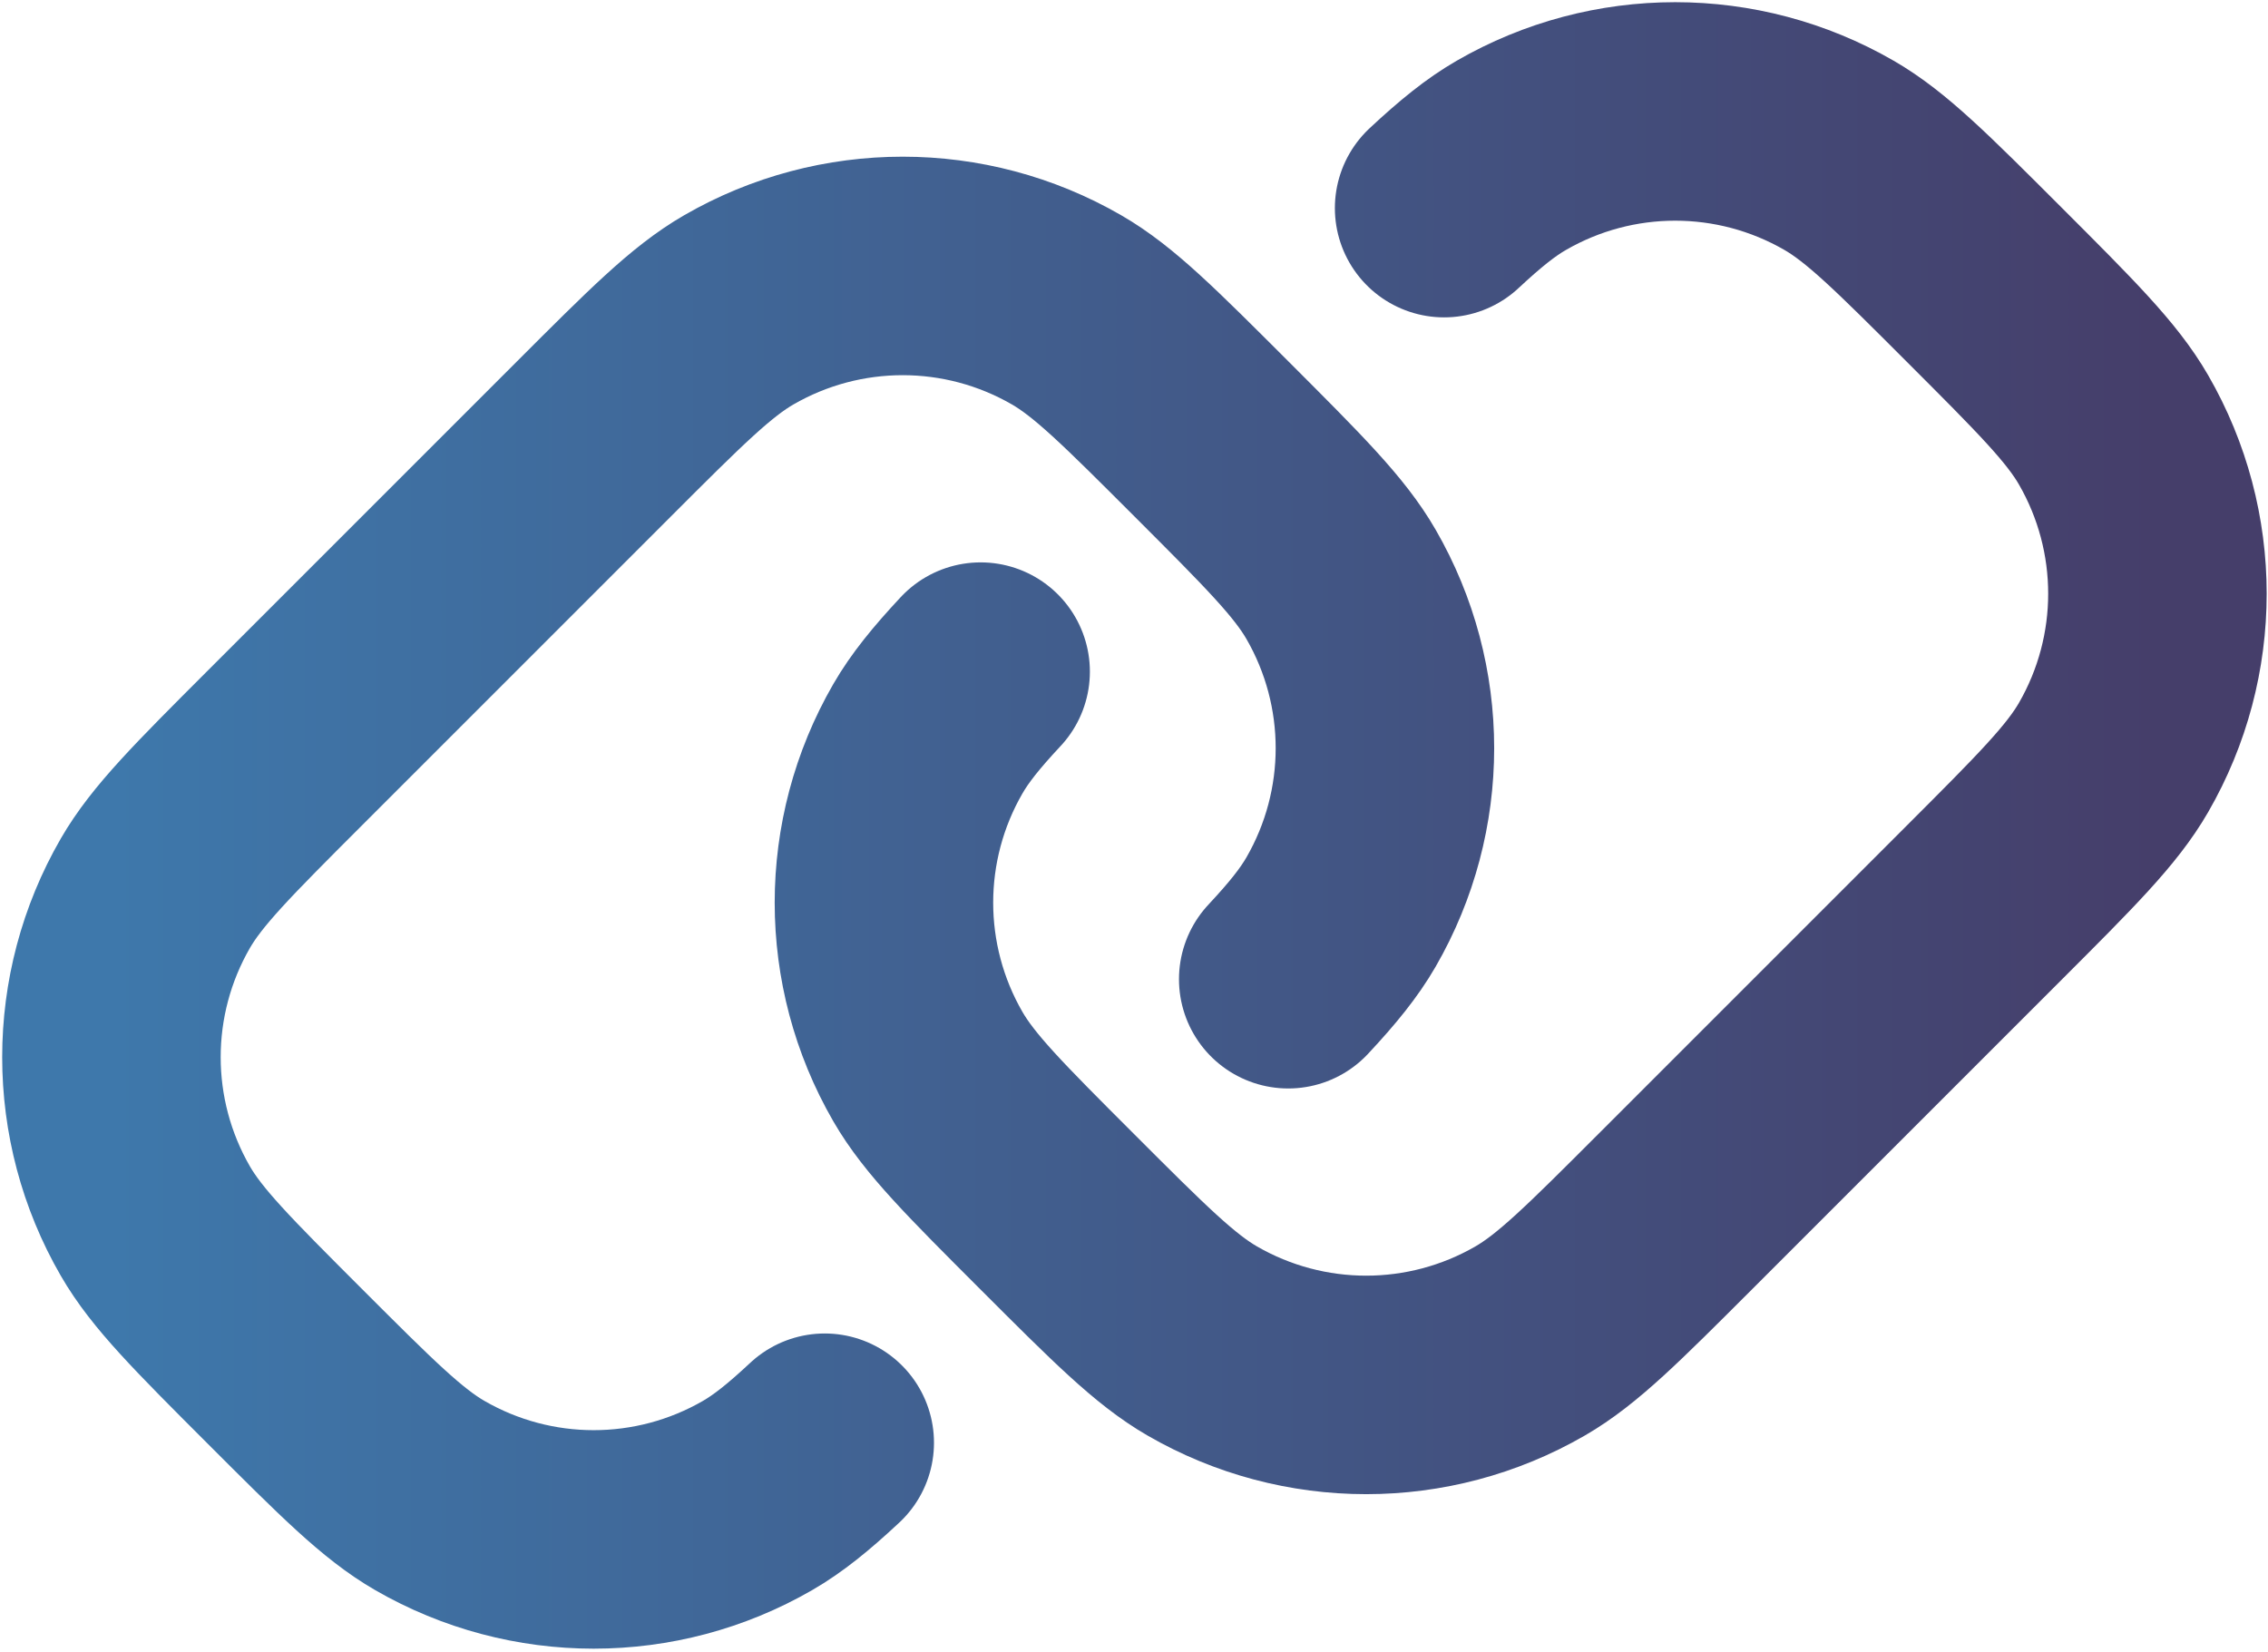 <svg xmlns="http://www.w3.org/2000/svg" fill="none" viewBox="0 0 692 504" height="504" width="692">
<path stroke-linecap="round" stroke-width="66.667" stroke="url(#paint0_linear_73_79)" d="M251.638 440.201C243.646 447.661 237.461 452.654 231.14 456.304C200.2 474.168 162.081 474.168 131.141 456.304C119.739 449.721 108.779 438.761 86.859 416.844C64.94 394.924 53.98 383.964 47.398 372.561C29.534 341.621 29.534 303.501 47.398 272.561C53.98 261.161 64.94 250.201 86.859 228.281L181.14 134C203.06 112.081 214.02 101.121 225.421 94.538C256.361 76.675 294.482 76.675 325.422 94.538C336.822 101.121 347.782 112.081 369.702 134C391.622 155.92 402.582 166.88 409.165 178.281C427.028 209.221 427.028 247.341 409.165 278.281C405.515 284.601 400.522 290.787 393.058 298.777M299.205 204.924C291.742 212.914 286.748 219.101 283.098 225.421C265.236 256.361 265.236 294.481 283.098 325.421C289.682 336.824 300.642 347.784 322.562 369.701C344.482 391.621 355.442 402.581 366.842 409.164C397.782 427.028 435.902 427.028 466.842 409.164C478.245 402.581 489.205 391.621 511.125 369.701L605.405 275.421C627.325 253.501 638.285 242.541 644.865 231.141C662.729 200.201 662.729 162.08 644.865 131.14C638.285 119.739 627.325 108.779 605.405 86.859C583.485 64.94 572.525 53.98 561.125 47.398C530.182 29.534 492.065 29.534 461.125 47.398C454.802 51.047 448.618 56.041 440.625 63.502"></path>
<defs>
<linearGradient gradientUnits="userSpaceOnUse" y2="251.808" x2="658.135" y1="251.808" x1="33.806" id="paint0_linear_73_79">
<stop stop-color="#3E78AB"></stop>
<stop stop-color="#453E6A" offset="1"></stop>
</linearGradient>
</defs>
</svg>
